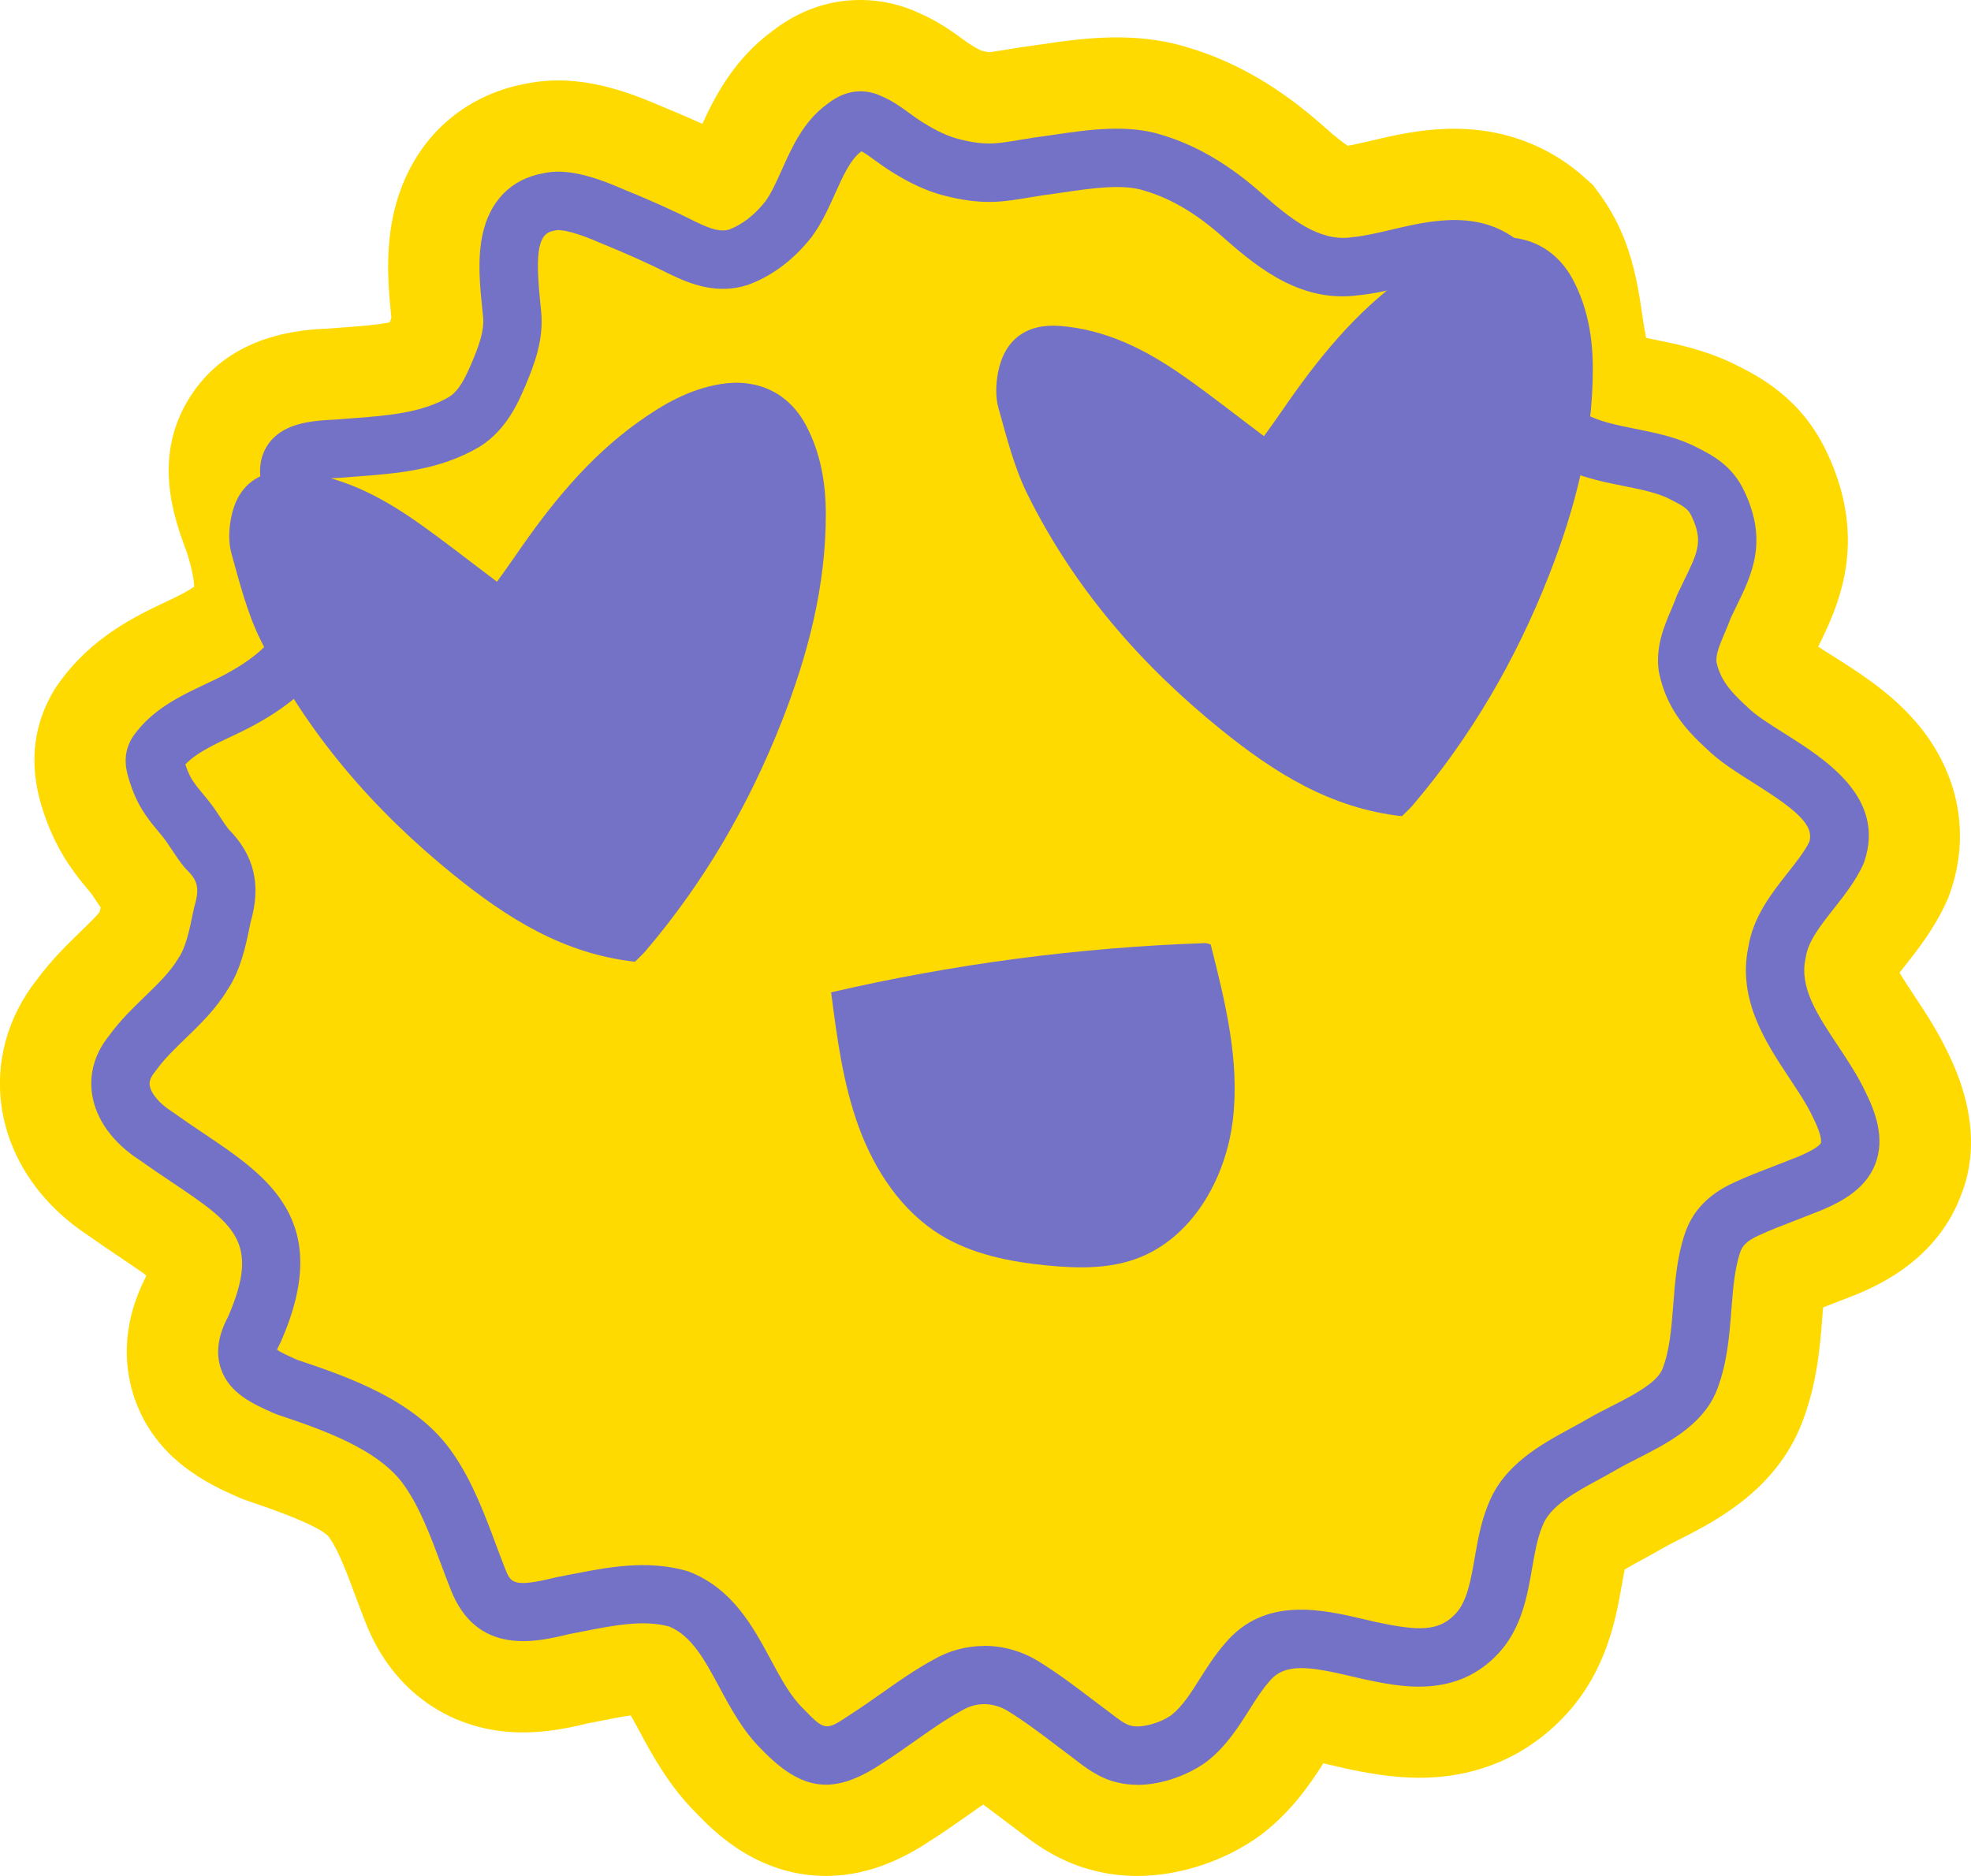 <?xml version="1.0" encoding="UTF-8"?>
<svg id="Layer_2" data-name="Layer 2" xmlns="http://www.w3.org/2000/svg" viewBox="0 0 1454.31 1384.54">
  <defs>
    <style>
      .cls-1 {
        fill: #7472c6;
      }

      .cls-1, .cls-2 {
        stroke-width: 0px;
      }

      .cls-2 {
        fill: #ffda00;
      }
    </style>
  </defs>
  <g id="Werte_Icons" data-name="Werte Icons">
    <g>
      <g>
        <path class="cls-2" d="m1437.36,777.1c-7.72-16.36-16.98-30.32-25.16-42.64-2.1-3.17-7.09-10.69-10.61-16.59,1.66-2.16,3.3-4.25,4.27-5.47,8.91-11.3,21.12-26.78,30.04-46.2l1.5-3.27,1.88-5.21c15.25-44.8,4.86-91.52-28.52-128.17-18.3-20.1-40.29-33.97-58-45.13-2.62-1.66-7.41-4.67-11.19-7.16,14.14-28.9,37.78-77.27,6.32-143.58-19.01-40.34-50.51-56.1-67.41-64.56l-3.79-1.85c-20.85-9.62-40.84-13.63-56.9-16.85-1.71-.34-3.48-.7-5.23-1.06l-.07-.43-.91-5.16c-.62-3.2-1.26-7.55-1.94-12.15-3.3-22.51-8.3-56.52-30.38-87.03l-5.74-7.93-7.32-6.49c-18.1-16.03-49.33-35.15-95.37-35.15-23.78,0-44.92,4.98-61.9,8.99-5.54,1.31-12.2,2.88-16.49,3.58-2.87-1.91-8.33-5.96-17.64-14.2-31.96-28.58-64.63-47.63-99.63-58.16-16.28-5.14-33.68-7.64-53.19-7.64-20.61,0-39.9,2.84-55.4,5.13l-1.22.18c-3.79.55-7.46,1.1-11.16,1.56l-1.77.24c-3.9.58-7.81,1.23-11.82,1.9-4.75.79-9.24,1.55-12.7,1.92l-.25.03c-.5-.05-1.94-.27-5.37-1.14-.54-.21-2.81-1.15-7.14-3.84l-.51-.31c-1.68-1.03-3.76-2.54-6.42-4.48-7.05-5.14-17.69-12.88-32.06-19.17-13.79-6.39-28.36-9.63-43.33-9.63-23.44,0-45.27,7.7-64.9,22.9-28.29,20.81-42.41,48.23-51.69,68.53-10.39-4.71-21.53-9.49-33.31-14.29-28.04-12.12-51.28-17.76-73.12-17.76-7.83,0-15.55.75-22.96,2.23-51.25,9.24-88.27,46.22-99.03,98.97-5.73,28.07-3.02,54.51-1.04,73.81l.02.19c-.32.85-.75,1.96-1.31,3.36-9.07,1.86-21.34,2.77-33.31,3.66l-.93.07c-3.34.25-6.68.5-10.02.77-19.97.87-71.85,3.41-101.95,48.85-29.83,45.04-12.77,91.37-3.38,116.51,4.01,12.58,5.17,20.58,5.43,25.15-2.4,1.64-5.92,3.81-10.91,6.39-2.81,1.43-6.06,2.96-9.49,4.59l-.32.15c-22.07,10.42-55.42,26.16-79.72,60.82l-2.11,3.01-2.84,4.9c-13.73,24.76-16.21,52.23-7.4,81.57l.97,3.18c3.41,10.67,9.64,26.51,19.77,41.17,5.04,7.51,10,13.46,13.73,17.94.99,1.19,2,2.39,2.65,3.22.81,1.18,1.61,2.38,2.4,3.58l.45.68c1.18,1.78,2.43,3.67,3.78,5.64-.34,1.47-.6,2.52-.8,3.25-1.68,2.55-9.08,9.72-13.51,14-10.06,9.74-21.46,20.76-32.41,35.51-22.16,27.88-31.46,61.81-26.19,95.58,5.82,37.32,28.58,70.67,64.11,93.95,8.43,5.99,16.45,11.38,23.63,16.2,5.31,3.57,12.83,8.62,18.86,13-.24.61-.5,1.24-.77,1.9-18.77,37.13-14.8,68.45-8.13,88.24,15.69,46.56,56.58,64.63,76.33,73.37l3.18,1.38,4.6,1.62c43.78,14.7,56.57,22.6,59.63,26.69l.68.99c6.41,9.22,12.96,26.79,18.79,42.45,2.38,6.38,4.84,12.99,7.46,19.56,19.84,50.78,63.24,81.09,116.1,81.08,17.66,0,33.58-3.23,48.16-6.76,2.92-.56,5.86-1.14,8.81-1.72,8.16-1.61,16.02-3.16,22.6-4.03,2.18,3.82,4.43,8.01,6.1,11.1,9.8,18.2,22,40.84,42.49,61.23,12.29,12.76,44.58,46.11,95.62,46.1,33.87,0,60.85-15.32,78.24-26.89,9.2-5.89,17.6-11.82,25.86-17.64,4.04-2.85,7.96-5.61,11.72-8.19,5.01,3.67,10.16,7.59,15.22,11.43,4.05,3.08,8.02,6.09,11.88,8.96,9.58,7.44,29.32,22.7,56.78,28.88,9.56,2.3,19.6,3.47,29.84,3.47,31.3,0,65.31-11.28,90.99-30.19l2.07-1.57c21.38-16.74,34.92-36.81,44.19-51.38,1.78.41,3.52.82,5.14,1.2l.3.07c3.21.75,6.37,1.5,9.61,2.22l.78.17c15.92,3.39,34.62,7,55.07,7,54,0,88.67-25.41,108.26-46.74l.27-.29c29.97-32.93,36.63-71.23,41.04-96.58.44-2.5,1.15-6.58,1.84-10.09,4.33-2.58,10.06-5.69,13.41-7.51,5.1-2.77,10.38-5.64,15.63-8.72,2.48-1.44,6.58-3.52,11.1-5.82,25.45-12.92,68.05-34.55,88.42-80.63l1.47-3.45c11.91-29.56,14.11-57.76,15.87-80.44.18-2.28.36-4.58.54-6.85.71-.27,1.42-.55,2.13-.82l.44-.17c4.33-1.67,8.6-3.31,12.68-4.94,18.25-6.85,66.1-24.96,85.85-75.14,4.79-12.17,19.35-49.17-8.93-106.78Z"/>
        <path class="cls-1" d="m839.18,1317.21c-4.89,0-9.73-.52-14.41-1.68-13.28-2.88-23.74-10.95-31.42-16.92-3.86-2.87-7.83-5.89-11.89-8.97-12.44-9.45-25.31-19.22-37.56-26.75-10.73-6.67-23.3-6.94-33.74-.77l-.71.4c-11.37,6.15-22.6,14.07-34.48,22.45-7.72,5.45-15.71,11.08-23.87,16.28-35.58,23.78-58.95,21.14-89.1-10.11-13.68-13.43-22.57-29.92-31.16-45.88-10.95-20.33-20.43-37.94-37.15-44.92-19.31-5.08-40.98-.79-63.9,3.73-3.35.66-6.68,1.32-9.98,1.94-24.1,5.92-68.18,16.31-87.38-33.21-2.34-5.88-4.68-12.15-7.06-18.52-7.52-20.16-15.29-41.01-26.53-57.19-18.66-27.74-62.3-42.4-94.17-53.1l-2.07-.79c-15.8-6.99-33.44-14.79-39.66-33.26-3.87-11.46-2.09-24.25,5.28-38.02,24.1-55.45,4.77-68.43-41.61-99.58-7.46-5.01-15.16-10.18-23.17-15.91-19.98-12.79-32.57-30.05-35.47-48.66-1.69-10.86-.78-27.28,13.04-44.13,7.83-10.75,17-19.63,25.87-28.21,9.56-9.26,18.6-18,24.44-27.78l.62-.98c5.3-7.87,8.02-21.22,10.21-31.95l1.22-5.54c4.29-14.31,2.17-19.69-5.96-27.68l-1.45-1.57c-3.3-3.96-6.34-8.56-9.29-13.01-1.46-2.21-2.94-4.45-4.46-6.6-1.47-2.02-3.43-4.37-5.5-6.85-3.05-3.66-6.49-7.79-9.63-12.51-5.67-8.11-9.31-17.47-11.38-23.93l-.58-1.93c-1.8-5.99-5.16-17.15,1.78-29.64l1.19-1.91c14.04-20.04,34.92-29.89,53.33-38.59,3.99-1.88,7.96-3.75,11.81-5.72,20.7-10.69,34.67-22.12,41.46-33.96,9.07-19.23,8.04-45.29-3.13-79.61-7.82-20.88-15.09-40.6-4.09-57.21,10.42-15.73,30.39-17.96,50.03-18.82,3.9-.33,7.82-.62,11.74-.91,26.55-1.98,51.63-3.85,72.17-15.83,7.55-4.89,12.02-14.33,16.67-25.23,4.97-11.76,9.37-23.25,8.36-33.72-.2-2.08-.42-4.22-.64-6.43-1.62-15.82-3.64-35.51.03-53.49,5.25-25.75,21.45-42.16,45.65-46.28,14.37-3.09,32.14.46,57.42,11.47,20.58,8.36,38.83,16.56,54.24,24.36,12.06,5.92,18.92,7.57,24.82,5.84,9.58-3.62,18.8-10.77,26.71-20.71,4.49-6.22,8.26-14.62,12.24-23.51,7.58-16.89,16.15-36,33.65-48.56,16.72-13.27,31.83-9.52,39.93-5.64,8,3.38,14.17,7.88,20.14,12.23,3.4,2.48,6.91,5.04,10.91,7.48,9.5,5.92,17.73,9.74,25.31,11.75,10.45,2.69,19.69,4.26,30.31,3.02,5.47-.6,10.91-1.51,16.68-2.48,3.51-.59,7.02-1.18,10.51-1.69l.47-.06c4.31-.54,8.87-1.22,13.58-1.91,23.86-3.52,53.53-7.89,78.81.2,25.76,7.69,50.24,22.14,74.86,44.17,20.04,17.75,41.66,34.87,65.15,31.39l1.14-.14c8.4-.79,17.94-3.04,28.03-5.41,29.82-7.03,66.93-15.78,97.18,11.02l1.77,1.57,1.39,1.92c12.41,17.14,15.55,38.5,18.31,57.35.8,5.42,1.55,10.53,2.47,15.26l.62,3.6c4.95,29.03,8.5,41.36,23.94,46.53l2.05.81c9.18,4.16,20.48,6.43,32.44,8.83,13.91,2.79,28.29,5.68,41.94,11.97l1.83.91c12.96,6.49,27.65,13.84,36.72,33.19,17.61,37.02,5.62,61.52-5.97,85.2-1.29,2.64-2.63,5.36-3.98,8.22-1.41,3.88-2.97,7.55-4.49,11.12-3.58,8.43-6.68,15.74-6.13,21.47,2.7,11.81,8.4,20.16,22.17,32.65l.75.72c5.94,5.93,16.4,12.53,27.48,19.52,29.79,18.79,74.81,47.18,58.66,94.64l-.82,2.05c-5.58,12.13-13.79,22.56-21.74,32.63-9.64,12.23-18.75,23.78-20.5,35.3l-.25,1.36c-4.66,21.34,8.55,41.25,23.85,64.31,7.34,11.07,14.93,22.5,20.59,34.62,6.69,13.49,14.58,33.54,6.95,52.93-7.75,19.69-27.4,29.44-47.53,37.01-4.02,1.61-8.25,3.24-12.54,4.89-8.64,3.32-17.57,6.76-24.99,10.22l-.47.21c-10.15,4.44-12.78,8.69-14.1,12.63-4.14,12.3-5.27,26.92-6.48,42.4-1.55,19.93-3.15,40.53-11.19,60.49l-.36.83c-10.71,24.58-36.69,37.77-57.58,48.38-5.29,2.69-10.29,5.22-14.46,7.65-4.53,2.66-9.33,5.26-13.98,7.79-17.86,9.7-36.33,19.73-41.76,34.26l-.33.82c-3.51,8.36-5.35,18.93-7.3,30.12-3.62,20.79-7.72,44.36-24.51,62.81-31.29,34.07-72.51,25.3-99.78,19.49-3.19-.71-6.21-1.42-9.27-2.15-29.82-7.02-48.75-10.29-60.21,3.56l-.46.54c-5.15,5.82-9.7,13.03-14.52,20.65-7.97,12.63-17.01,26.94-31.07,37.95l-.51.39c-12.36,9.1-32.02,17.06-51.07,17.06Zm-112.95-102.57c13.92,0,27.89,3.88,40.31,11.6,13.97,8.57,27.7,19,40.97,29.08,4,3.04,7.92,6.01,11.72,8.84l.37.28c4.21,3.27,10.57,8.21,14.36,8.99l1.09.25c6.39,1.65,20.25-1.44,29.41-8.05,8.06-6.41,14.32-16.33,20.95-26.83,5.46-8.64,11.1-17.58,18.45-25.93,29.33-35.11,71.92-25.08,103.04-17.74,2.9.68,5.77,1.36,8.59,1.99,31.11,6.62,46.24,7.2,58.8-6.47,8.29-9.11,11-24.66,13.86-41.13,2.25-12.93,4.58-26.3,9.87-39.04,11.17-29.35,39.01-44.47,61.4-56.62,4.54-2.46,8.82-4.79,12.81-7.13,5.3-3.08,10.83-5.89,16.68-8.86,14.75-7.49,33.11-16.81,37.61-27.22v-.02c5.46-13.74,6.73-30.09,8.07-47.39,1.35-17.42,2.75-35.44,8.59-52.79,5.78-17.19,18.02-29.71,37.43-38.25,8.71-4.04,18.26-7.72,27.5-11.27,4.16-1.6,8.27-3.18,12.15-4.74l.48-.18c19.97-7.49,22.52-11.76,22.82-12.54.02-.04,1.47-4.11-5.55-18.22l-.26-.53c-4.3-9.25-10.73-18.95-17.54-29.21-17.1-25.76-38.35-57.8-30.19-96.65,3.63-22.43,17.18-39.62,29.15-54.8,6.35-8.06,12.37-15.69,15.9-22.85,3.49-12.67-10.07-23.78-41.15-43.37-12.98-8.19-25.25-15.92-34.54-25.08-17.3-15.74-29.9-31.34-35.18-56.04l-.26-1.42c-2.57-17.73,3.87-32.89,9.04-45.07,1.46-3.44,2.84-6.69,3.91-9.71l.82-2c1.6-3.39,3.17-6.62,4.69-9.72,10.51-21.48,14.44-29.51,5.71-47.88-2.52-5.38-5.48-7.27-17.05-13.07l-.89-.44c-9-4.09-20.22-6.34-32.08-8.72-13.48-2.7-27.4-5.5-40.77-11.39-40.47-14.17-46.93-52.05-51.66-79.77l-.49-2.85c-1.09-5.63-1.94-11.4-2.76-16.98-1.99-13.57-4.05-27.57-9.3-36.38-12.52-9.34-30.1-6.12-56.85.19-10.9,2.57-22.15,5.22-33.34,6.32-41.51,5.87-73.13-18.55-99.51-41.91-20.2-18.08-38.83-29.21-58.71-35.12l-.5-.16c-15.77-5.1-39.02-1.68-59.53,1.35-4.94.73-9.72,1.43-14.25,2-3.15.47-6.31,1-9.48,1.53-6.11,1.02-12.43,2.08-18.97,2.8-18.13,2.11-33.46-.92-46.05-4.16-11.94-3.18-24-8.65-37.04-16.78-5.32-3.26-9.74-6.48-13.64-9.31-3.66-2.67-6.72-4.89-9.57-6.42-8.08,5.81-13.62,18.15-19.48,31.21-4.79,10.68-9.74,21.71-17.02,31.64l-.45.6c-13.04,16.55-29.11,28.64-46.47,34.99l-.84.29c-21.79,6.95-41.31-.25-57.51-8.21-14.66-7.42-31.9-15.15-51.48-23.1l-.51-.22c-23.89-10.42-31.12-9.01-31.41-8.94l-1.54.3c-11.73,1.87-14.24,14.74-10.32,52.96.24,2.33.47,4.59.67,6.74,1.97,20.43-4.65,38.19-11.59,54.63-5.22,12.23-13.9,32.59-33.6,45l-.55.33c-29.24,17.23-60.71,19.58-91.14,21.85-3.94.29-7.87.59-11.79.92l-.88.06c-6.37.27-10.72.71-13.66,1.14,1.61,5.61,4.46,13.24,5.94,17.2l.3.85c15.05,45.98,15.32,82.87.83,112.77l-.55,1.06c-11.02,19.85-30.56,36.82-59.73,51.88-4.43,2.26-8.84,4.34-13.1,6.36-12.86,6.07-25.1,11.85-33.02,20.19,1.59,4.93,3.7,9.5,5.65,12.27l.39.57c1.88,2.84,4.35,5.81,6.97,8.96,2.43,2.91,4.93,5.93,7.41,9.33,1.94,2.74,3.67,5.35,5.37,7.92,2.08,3.14,4.22,6.37,5.92,8.54,19.2,19.37,24.42,41.32,16.41,68.92l-.56,2.74c-2.92,14.29-6.54,32.05-16.35,46.9-8.73,14.43-20.13,25.47-31.17,36.15-8.03,7.78-15.62,15.12-21.3,23.02l-.99,1.28c-4.76,5.67-4.21,9.15-4.01,10.45.93,5.95,7.39,13.5,16.47,19.23l1.05.71c7.65,5.48,15.23,10.58,22.57,15.51,47.1,31.63,95.81,64.33,56.69,153.46l-.86,1.75c-1.05,1.9-1.65,3.31-1.99,4.27,3.11,2.2,9.74,5.17,14.66,7.35,37.84,12.71,88.87,30.11,115.29,69.39,14.15,20.37,23.27,44.85,31.33,66.45,2.26,6.07,4.49,12.05,6.78,17.81,4.31,11.12,5.74,14.8,37.59,6.99l1.16-.25c3.37-.63,6.77-1.3,10.18-1.98,26-5.13,55.47-10.95,84.95-2.66l1.96.65c32.11,12.46,47.15,40.39,60.42,65.03,7.43,13.8,14.46,26.84,23.55,35.71l.5.5c16.04,16.68,16.73,16.22,34.51,4.29l.43-.28c7.37-4.69,14.67-9.83,22.39-15.28,12.28-8.66,24.98-17.62,38.47-24.95,11.63-6.78,24.61-10.17,37.61-10.17Z"/>
        <path class="cls-1" d="m889.79,696c-93.07,3.14-185.83,15.33-276.54,36.35,4.35,33.68,8.77,67.69,20.47,99.57,11.7,31.88,31.49,61.91,60.47,79.61,23.34,14.26,50.99,19.65,78.2,22.36,21.97,2.19,44.72,2.71,65.51-4.73,41.31-14.78,66.44-58.79,71.73-102.35,5.29-43.56-5.55-87.28-16.31-129.82"/>
      </g>
      <path class="cls-1" d="m468.51,709.76c-52.94-5.83-94.49-32.35-133.55-63.93-59.52-48.12-108.79-104.96-142.83-173.78-9.83-19.88-15.32-42.05-21.36-63.58-2.29-8.16-1.92-17.74-.29-26.19,4.65-24.09,20.74-36.18,45.45-34.34,34.38,2.57,64.02,17.77,91.61,37.13,19.47,13.65,38.13,28.45,59.16,44.24,4.53-6.37,9.17-12.7,13.6-19.16,25.55-37.25,53.58-72.22,90.75-98.77,18.39-13.14,37.67-24.19,60.53-27.92,27.13-4.43,50.36,6.25,63.2,30.57,10.73,20.32,14.53,42.45,14.56,65.19.06,53.26-13.12,103.8-32.4,152.94-24.32,61.97-57.32,118.86-100.56,169.64-2.19,2.57-4.75,4.83-7.87,7.97Z"/>
      <path class="cls-1" d="m1034.44,602.35c-52.94-5.83-94.49-32.35-133.55-63.93-59.52-48.12-108.79-104.96-142.83-173.78-9.83-19.88-15.32-42.05-21.36-63.58-2.29-8.16-1.92-17.74-.29-26.19,4.65-24.09,20.74-36.18,45.45-34.34,34.38,2.57,64.02,17.77,91.61,37.13,19.47,13.65,38.13,28.45,59.16,44.24,4.53-6.37,9.17-12.7,13.6-19.16,25.55-37.25,53.58-72.22,90.75-98.77,18.39-13.14,37.67-24.19,60.53-27.92,27.13-4.43,50.36,6.25,63.2,30.57,10.73,20.32,14.53,42.45,14.56,65.19.06,53.26-13.12,103.8-32.4,152.94-24.32,61.97-57.32,118.86-100.56,169.64-2.19,2.57-4.75,4.83-7.87,7.97Z"/>
    </g>
  </g>
</svg>